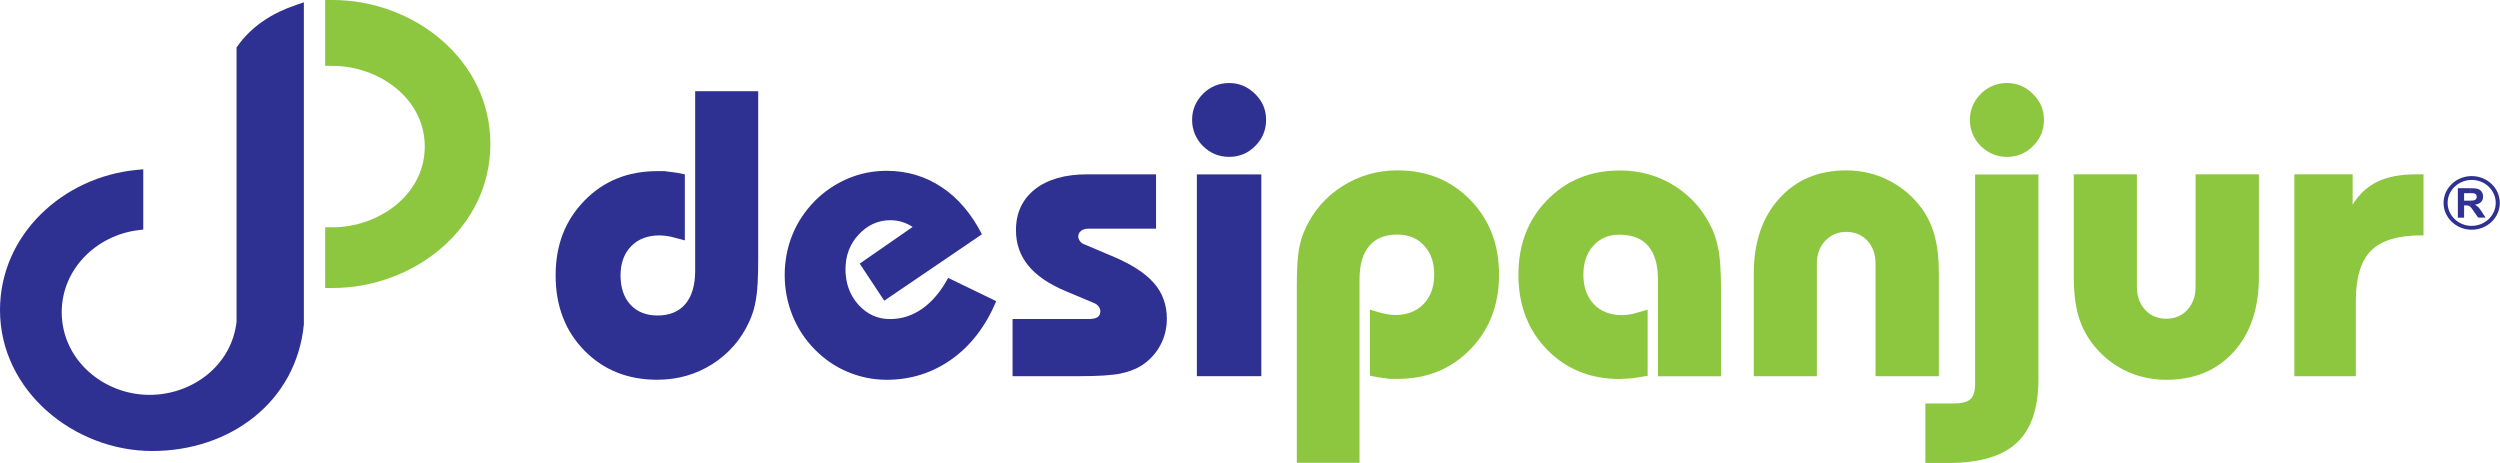 <svg width="216" height="40" viewBox="0 0 216 40" fill="none" xmlns="http://www.w3.org/2000/svg">
<path fill-rule="evenodd" clip-rule="evenodd" d="M12.379 19.837V14.626L11.819 14.68C5.498 15.272 0 20.229 0 26.792C0 33.789 6.426 38.967 13.151 38.967C19.876 38.967 25.607 34.729 26.254 28.019V27.995V0.2L25.577 0.431C23.551 1.119 21.794 2.208 20.534 3.965L20.438 4.1V27.798L20.432 27.849C19.983 31.608 16.593 34.116 12.92 34.116C8.937 34.116 5.333 31.081 5.333 26.972C5.333 23.251 8.329 20.339 11.924 19.89L12.373 19.834L12.379 19.837Z" fill="#2E3192"/>
<path fill-rule="evenodd" clip-rule="evenodd" d="M28.095 0.003V5.692H28.735C32.659 5.689 36.699 8.446 36.699 12.663C36.699 16.88 32.659 19.639 28.729 19.639L28.095 19.633V24.883H28.726C35.709 24.886 42.368 19.762 42.368 12.441C42.368 5.121 35.712 -0 28.732 -0H28.095V0.003Z" fill="#8DC63F"/>
<path fill-rule="evenodd" clip-rule="evenodd" d="M213.554 15.213C214.892 15.213 215.984 16.254 215.984 17.532C215.984 18.81 214.892 19.848 213.554 19.848V19.513C214.698 19.513 215.631 18.621 215.631 17.529C215.631 16.437 214.698 15.545 213.554 15.545V15.21V15.213ZM213.554 19.848C212.216 19.848 211.124 18.807 211.124 17.532C211.124 16.257 212.213 15.213 213.554 15.213V15.548C212.408 15.548 211.474 16.439 211.474 17.532C211.474 18.624 212.408 19.516 213.554 19.516V19.851V19.848Z" fill="#2E3192"/>
<path d="M213.44 16.263H213.491C213.724 16.263 213.898 16.275 214.008 16.302C214.194 16.347 214.329 16.437 214.421 16.574C214.499 16.691 214.538 16.823 214.538 16.975C214.538 17.382 214.305 17.616 213.838 17.682C213.97 17.756 214.083 17.846 214.179 17.954C214.236 18.02 214.32 18.137 214.43 18.307L214.754 18.801H214.113L213.724 18.247C213.607 18.083 213.545 17.993 213.536 17.978C213.503 17.939 213.473 17.906 213.446 17.876V17.331C213.554 17.331 213.619 17.331 213.64 17.326C213.784 17.311 213.883 17.266 213.934 17.194C213.97 17.143 213.988 17.08 213.988 17.002C213.988 16.826 213.898 16.724 213.715 16.697C213.685 16.694 213.595 16.691 213.446 16.688V16.257L213.44 16.263ZM212.359 18.801V16.263H213.44V16.694H213.317H212.898V17.337H213.44V17.882C213.383 17.825 213.329 17.789 213.275 17.771C213.218 17.753 213.129 17.744 213.006 17.744H212.898V18.804H212.362L212.359 18.801Z" fill="#2E3192"/>
<path d="M65.509 7.877V22.356C65.509 23.993 65.446 25.146 65.321 25.813C65.216 26.522 65.021 27.181 64.734 27.791C64.037 29.324 62.974 30.545 61.553 31.455C60.131 32.358 58.542 32.81 56.776 32.81C54.229 32.81 52.134 31.963 50.485 30.282C48.836 28.596 48.007 26.436 48.007 23.796C48.007 21.156 48.836 19.04 50.491 17.34C52.146 15.637 54.241 14.787 56.779 14.787H57.431C57.638 14.823 57.859 14.853 58.102 14.874C58.341 14.898 58.7 14.958 59.17 15.063V20.767L57.931 20.444C57.59 20.375 57.273 20.339 56.986 20.339C55.953 20.339 55.136 20.65 54.525 21.279C53.921 21.901 53.615 22.745 53.615 23.796C53.615 24.846 53.903 25.72 54.483 26.337C55.058 26.953 55.839 27.259 56.815 27.259C57.853 27.259 58.658 26.923 59.221 26.262C59.778 25.598 60.062 24.643 60.062 23.392V7.877H65.515H65.509Z" fill="#2E3192"/>
<path d="M86.075 26.023C85.16 28.19 83.876 29.863 82.221 31.042C80.559 32.221 78.686 32.814 76.603 32.814C75.46 32.814 74.343 32.589 73.269 32.144C72.188 31.698 71.225 31.039 70.387 30.183C69.54 29.321 68.902 28.34 68.462 27.241C68.022 26.137 67.798 24.982 67.798 23.766C67.798 22.551 68.022 21.366 68.462 20.286C68.902 19.199 69.555 18.227 70.411 17.35C71.24 16.527 72.176 15.889 73.239 15.437C74.301 14.985 75.424 14.758 76.603 14.758C78.357 14.758 79.937 15.228 81.347 16.162C82.762 17.095 83.924 18.457 84.839 20.241L76.399 25.981L74.28 22.776L78.854 19.606C78.578 19.424 78.279 19.283 77.95 19.178C77.626 19.079 77.285 19.026 76.929 19.026C75.879 19.026 74.969 19.436 74.2 20.253C73.43 21.076 73.05 22.078 73.05 23.27C73.05 24.461 73.421 25.505 74.167 26.328C74.912 27.157 75.822 27.567 76.902 27.567C77.911 27.567 78.845 27.262 79.704 26.657C80.559 26.047 81.299 25.167 81.921 24.009L86.081 26.023H86.075Z" fill="#2E3192"/>
<path d="M87.485 27.564H94.073C94.396 27.564 94.641 27.51 94.812 27.412C94.983 27.307 95.069 27.136 95.069 26.894C95.069 26.753 95.027 26.625 94.941 26.508C94.854 26.385 94.734 26.283 94.588 26.209L92.04 25.14C90.598 24.529 89.529 23.796 88.829 22.928C88.132 22.066 87.779 21.055 87.779 19.893C87.779 18.403 88.323 17.23 89.41 16.359C90.502 15.497 92.011 15.063 93.935 15.063H99.882V19.759H94.007C93.767 19.759 93.561 19.825 93.402 19.947C93.244 20.076 93.16 20.235 93.16 20.429C93.16 20.558 93.208 20.687 93.294 20.815C93.387 20.95 93.501 21.04 93.624 21.085L96.048 22.111C97.715 22.803 98.924 23.572 99.681 24.437C100.439 25.293 100.816 26.328 100.816 27.531C100.816 28.345 100.633 29.106 100.265 29.803C99.903 30.5 99.367 31.09 98.67 31.557C98.143 31.892 97.514 32.131 96.79 32.278C96.069 32.425 94.896 32.502 93.268 32.502H87.485V27.567V27.564Z" fill="#2E3192"/>
<path d="M106.196 13.554C107.076 13.554 107.828 13.243 108.45 12.614C109.079 11.992 109.39 11.235 109.39 10.355C109.39 9.475 109.073 8.736 108.438 8.113C107.798 7.485 107.052 7.173 106.196 7.173C105.34 7.173 104.541 7.491 103.925 8.119C103.308 8.754 102.997 9.499 102.997 10.355C102.997 11.211 103.314 12.004 103.943 12.626C104.571 13.243 105.323 13.554 106.196 13.554Z" fill="#2E3192"/>
<path d="M108.979 15.069H103.409V32.502H108.979V15.069Z" fill="#2E3192"/>
<path d="M184.628 15.063V24.784C184.628 25.598 184.87 26.262 185.343 26.774C185.819 27.286 186.43 27.537 187.169 27.537C187.908 27.537 188.525 27.28 188.995 26.762C189.464 26.244 189.698 25.589 189.698 24.784V15.063H195.169V23.904C195.169 26.634 194.442 28.8 192.984 30.407C191.53 32.009 189.59 32.814 187.172 32.814C185.852 32.814 184.631 32.532 183.503 31.964C182.38 31.395 181.432 30.578 180.65 29.51C180.133 28.788 179.758 27.989 179.525 27.115C179.289 26.235 179.172 25.167 179.172 23.904V15.063H184.625H184.628Z" fill="#8DC63F"/>
<path d="M198.231 32.502V15.063H203.268V17.682C203.819 16.784 204.531 16.125 205.411 15.697C206.285 15.275 207.396 15.063 208.739 15.063H209.392V20.339H209.152C207.168 20.339 205.741 20.779 204.861 21.653C203.987 22.533 203.547 23.961 203.547 25.945V32.502H198.234H198.231Z" fill="#8DC63F"/>
<path d="M112.045 39.997V24.712C112.045 23.356 112.099 22.342 112.21 21.659C112.314 20.977 112.509 20.345 112.784 19.756C113.482 18.223 114.55 16.996 115.984 16.087C117.414 15.177 119.006 14.719 120.748 14.719C123.265 14.719 125.363 15.569 127.024 17.266C128.685 18.963 129.517 21.117 129.517 23.727C129.517 26.337 128.691 28.483 127.036 30.183C125.375 31.886 123.28 32.736 120.745 32.736H120.093C119.886 32.7 119.665 32.67 119.425 32.646C119.183 32.622 118.827 32.565 118.357 32.458V26.747C118.896 26.924 119.33 27.041 119.665 27.112C120 27.184 120.287 27.217 120.539 27.217C121.559 27.217 122.382 26.9 122.993 26.271C123.609 25.637 123.915 24.793 123.915 23.724C123.915 22.656 123.627 21.857 123.047 21.222C122.466 20.582 121.691 20.265 120.715 20.265C119.659 20.265 118.854 20.594 118.297 21.249C117.74 21.914 117.462 22.874 117.462 24.149V39.985H112.045V39.997Z" fill="#8DC63F"/>
<path d="M167.168 20.423C167.102 20.175 167.025 19.932 166.938 19.696C166.716 19.103 166.432 18.556 166.079 18.056C165.298 16.993 164.334 16.17 163.197 15.59C162.056 15.009 160.829 14.722 159.527 14.722C157.115 14.722 155.185 15.533 153.721 17.158C152.261 18.777 151.524 20.944 151.524 23.661V32.502H156.977V22.788C156.977 21.971 157.22 21.309 157.705 20.797C158.193 20.285 158.797 20.034 159.518 20.034C160.24 20.034 160.874 20.285 161.344 20.797C161.814 21.309 162.047 21.971 162.047 22.788V32.502H167.518V23.661C167.518 22.381 167.402 21.303 167.165 20.42L167.168 20.423Z" fill="#8DC63F"/>
<path d="M170.649 33.173C170.649 33.802 170.515 34.242 170.245 34.487C169.976 34.736 169.506 34.858 168.83 34.858H166.352V40H168.366C171.035 40 172.999 39.419 174.247 38.258C175.498 37.097 176.12 35.268 176.12 32.781V15.072H170.649V33.173Z" fill="#8DC63F"/>
<path d="M173.399 13.554C174.279 13.554 175.036 13.243 175.658 12.614C176.287 11.992 176.598 11.235 176.598 10.355C176.598 9.475 176.281 8.736 175.64 8.113C175.006 7.485 174.261 7.173 173.399 7.173C172.537 7.173 171.75 7.491 171.127 8.119C170.51 8.754 170.199 9.499 170.199 10.355C170.199 11.211 170.516 12.004 171.145 12.626C171.779 13.243 172.531 13.554 173.399 13.554Z" fill="#8DC63F"/>
<path d="M143.248 32.502V24.161C143.248 22.886 142.972 21.925 142.413 21.261C141.856 20.602 141.015 20.276 139.896 20.276C138.98 20.276 138.235 20.593 137.66 21.234C137.091 21.869 136.804 22.701 136.804 23.736C136.804 24.772 137.103 25.648 137.708 26.283C138.306 26.912 139.127 27.229 140.174 27.229C140.413 27.229 140.707 27.193 141.048 27.124L142.356 26.759V32.469L141.081 32.676L139.965 32.748C137.418 32.748 135.323 31.901 133.67 30.213C132.021 28.522 131.192 26.361 131.192 23.739C131.192 21.117 132.018 18.983 133.676 17.283C135.332 15.58 137.427 14.73 139.962 14.73C141.715 14.73 143.302 15.182 144.717 16.08C146.133 16.978 147.201 18.211 147.923 19.767C148.186 20.342 148.381 21.007 148.509 21.764C148.632 22.521 148.698 23.67 148.698 25.221V32.511H143.245L143.248 32.502Z" fill="#8DC63F"/>
</svg>
